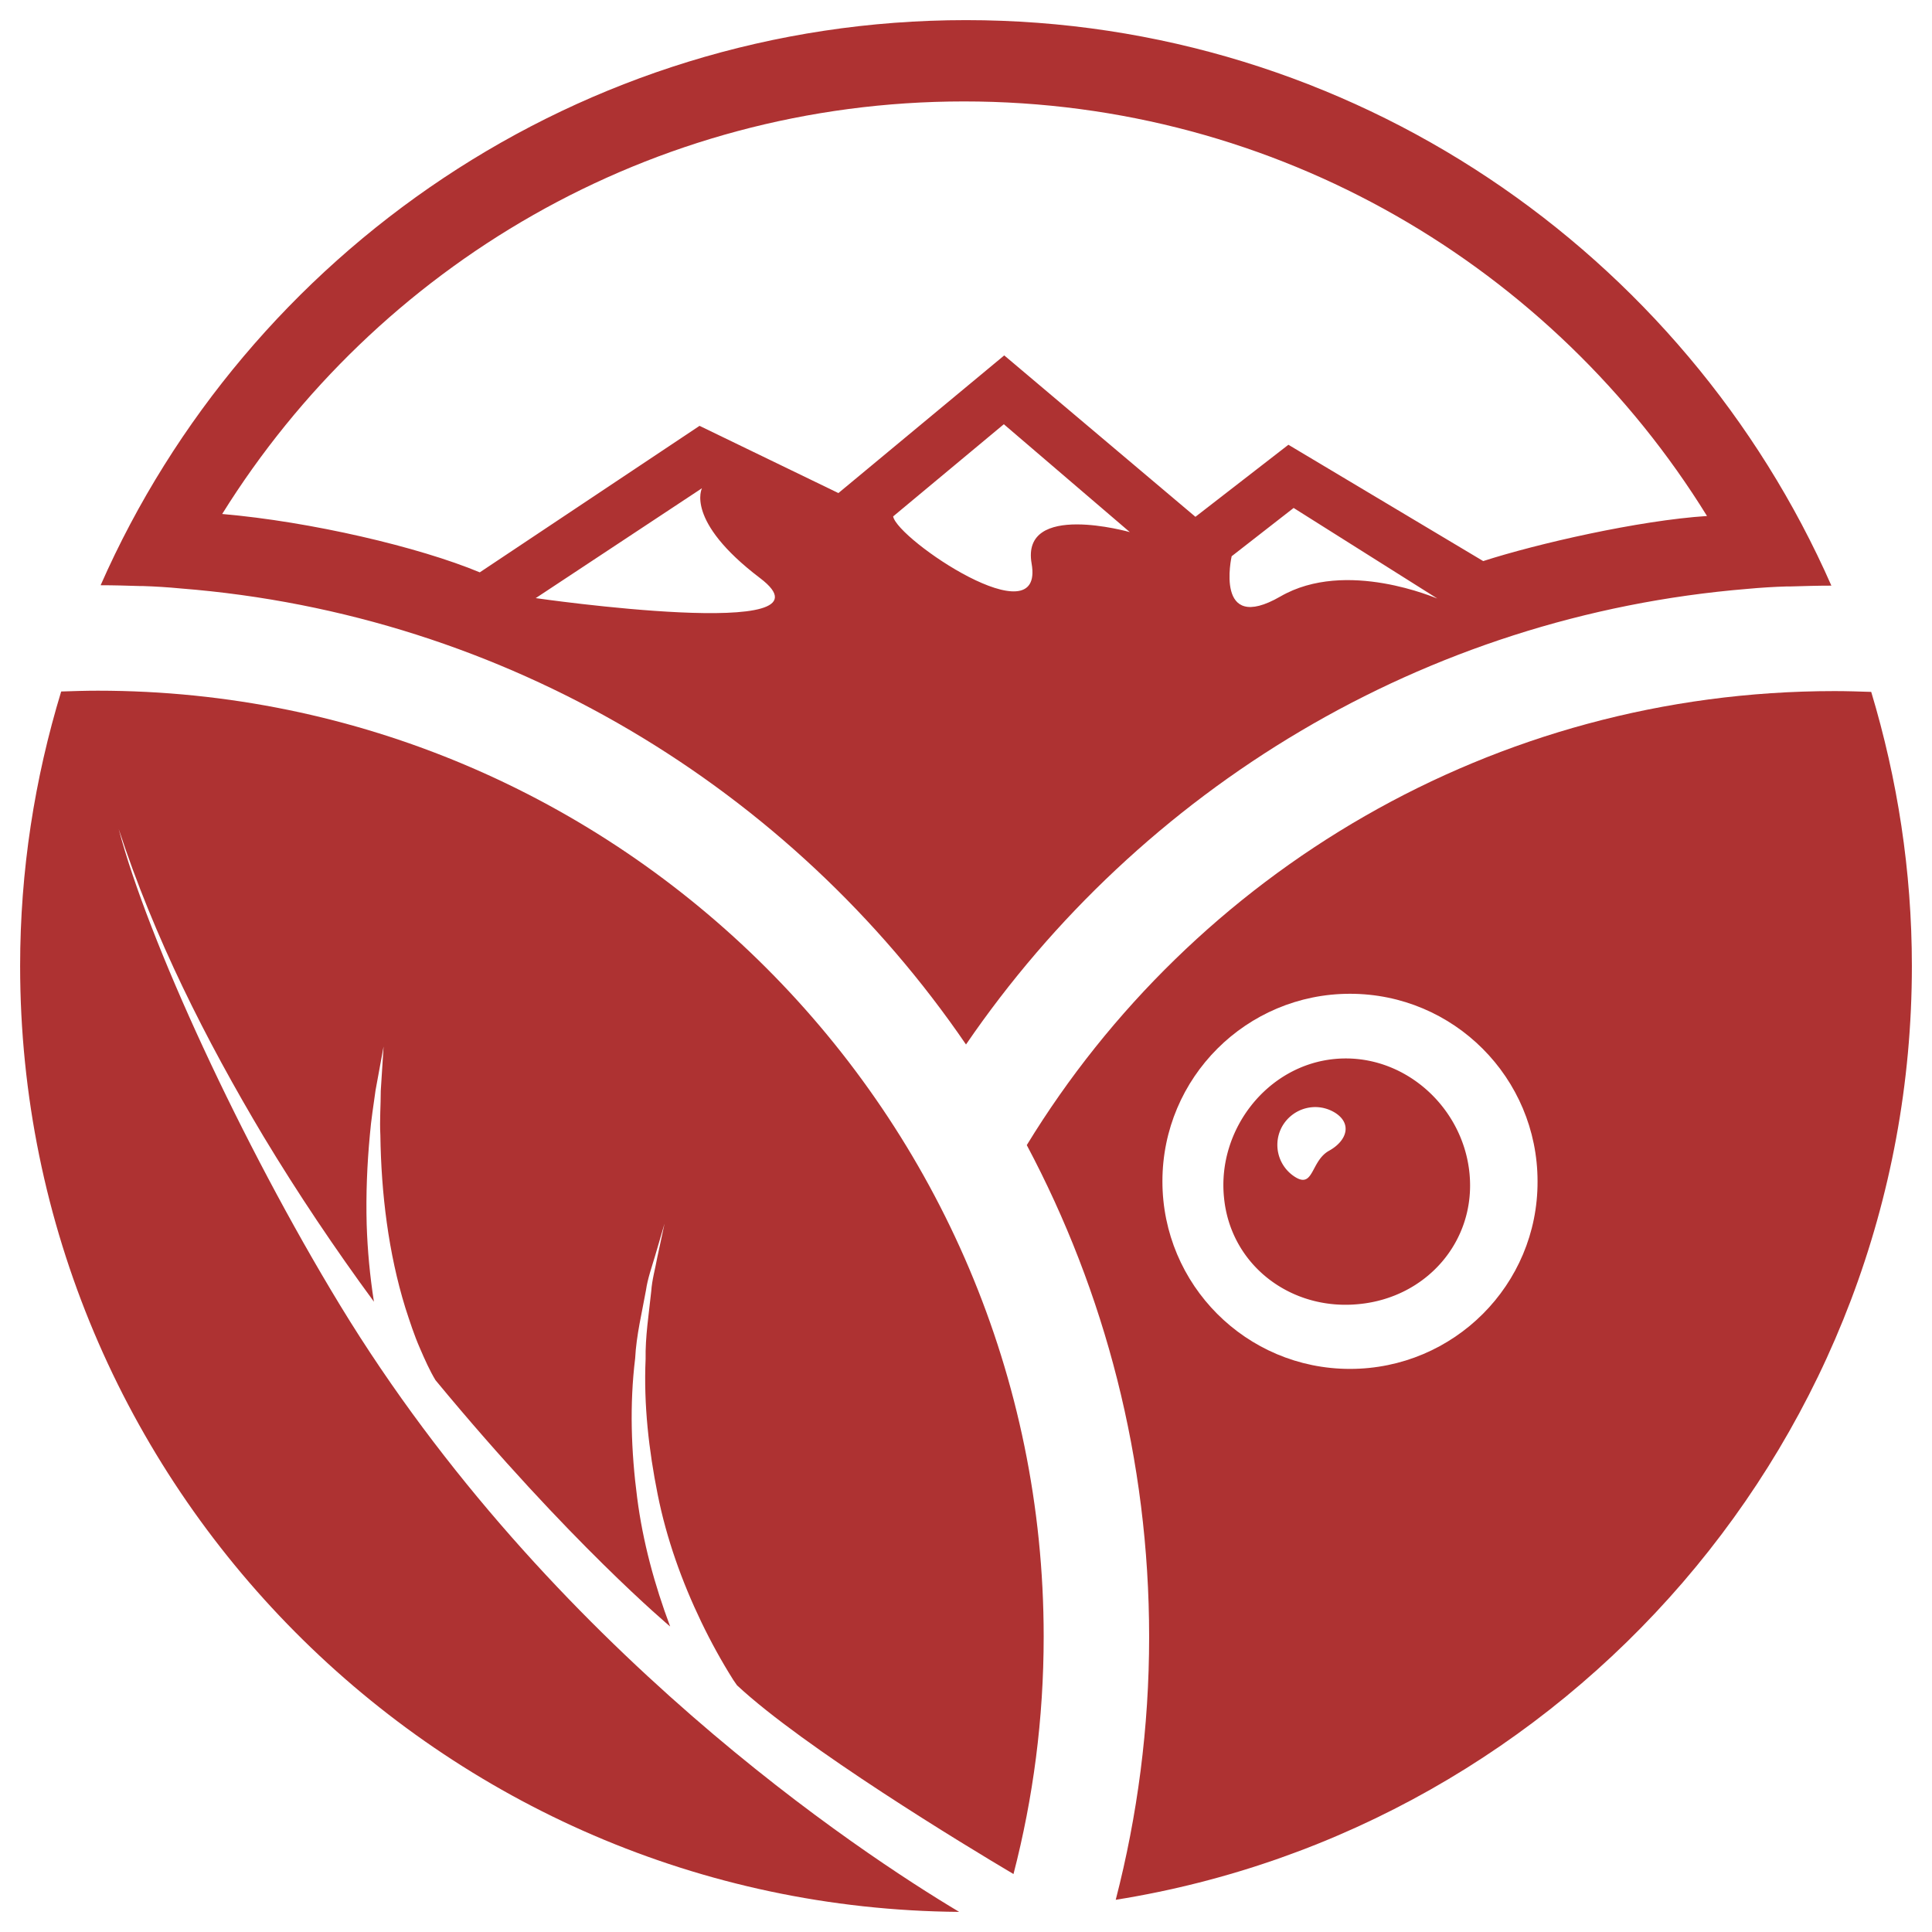 <?xml version="1.0" encoding="UTF-8"?>
<svg data-bbox="0.5 0.5 47 47" viewBox="0 0 48 48" xmlns="http://www.w3.org/2000/svg" data-type="color">
    <g>
        <path d="M8.45 32.43C6 28.4 3.67 23.34 2.95 20.6c.88 2.69 2.16 5.23 3.6 7.64.85 1.41 1.77 2.78 2.74 4.1-.1-.64-.16-1.28-.18-1.92-.02-.75.01-1.49.08-2.23.03-.37.09-.73.14-1.1l.2-1.09-.07 1.1c0 .37-.03.73-.01 1.1.01.73.06 1.46.16 2.18.1.72.25 1.43.46 2.11.11.34.22.68.36 1 .12.28.25.57.39.8 3.33 4.03 5.83 6.12 5.83 6.12-.39-1.04-.68-2.11-.82-3.2-.15-1.15-.19-2.32-.05-3.46.03-.58.17-1.14.27-1.7.04-.28.14-.56.22-.83l.24-.82-.18.84c-.05.28-.13.55-.15.84-.06.57-.15 1.13-.14 1.69-.05 1.13.08 2.26.3 3.36.22 1.1.6 2.16 1.08 3.16.24.5.51.99.8 1.45.03.04.06.09.09.13 1.65 1.54 5.67 3.98 6.87 4.69.49-1.89.75-3.86.75-5.9 0-12.96-10.54-23.5-23.5-23.5-.31 0-.61.01-.91.02C.86 19.35.5 21.63.5 24c0 12.9 10.45 23.4 23.33 23.5-2.41-1.44-10.19-6.54-15.38-15.07z" fill="#ae3232" data-color="1"/>
        <path d="M46.49 17.19c-.3-.01-.61-.02-.91-.02-8.49 0-15.94 4.52-20.07 11.28 1.94 3.65 3.04 7.81 3.04 12.22 0 2.25-.29 4.44-.83 6.53C38.92 45.41 47.5 35.69 47.5 24c0-2.37-.36-4.65-1.01-6.81zM33.54 34.01c-2.58 0-4.66-2.09-4.66-4.66 0-2.58 2.09-4.66 4.66-4.66 2.58 0 4.66 2.09 4.66 4.66.01 2.57-2.08 4.66-4.66 4.66z" fill="#ae3232" data-color="1"/>
        <path d="M36.51 29.16c-.16-1.68-1.66-3.01-3.35-2.85-1.68.16-2.92 1.76-2.75 3.44.16 1.68 1.66 2.82 3.35 2.65 1.68-.16 2.91-1.56 2.75-3.24zm-3.49-.57c-.45.25-.38.93-.83.66a.941.941 0 0 1-.32-1.29c.27-.44.84-.59 1.29-.32.44.27.31.7-.14.95z" fill="#ae3232" data-color="1"/>
        <path d="M44.39 14.57h.1c.34-.01.67-.02 1.01-.02C41.86 6.28 33.59.5 24 .5S6.14 6.28 2.5 14.54c.33 0 .65.01.98.02h.07c.31.01.63.03.94.06 8.1.64 15.17 4.98 19.51 11.33 4.33-6.33 11.36-10.66 19.42-11.32.32-.03.65-.05.97-.06zm-31.08.29 4.13-2.73s-.43.81 1.44 2.23c2.13 1.61-5.57.5-5.57.5zM25.63 14c.33 1.88-3.34-.6-3.44-1.17l2.75-2.29 3.13 2.68s-2.71-.77-2.44.78zm6.18.82c-1.65.95-1.21-1-1.21-1l1.54-1.2 3.57 2.25c0 .01-2.26-1-3.9-.05zm.2-3.77-2.31 1.79-4.75-4.01-4.12 3.42-3.45-1.67-5.46 3.64c-1.51-.63-4.2-1.26-6.4-1.45C9.35 6.62 16.17 2.52 23.95 2.52c7.8 0 14.64 4.12 18.46 10.3-1.7.11-4.23.69-5.56 1.12l-4.84-2.89z" fill="#ae3232" data-color="1"/>
    </g>
</svg>
